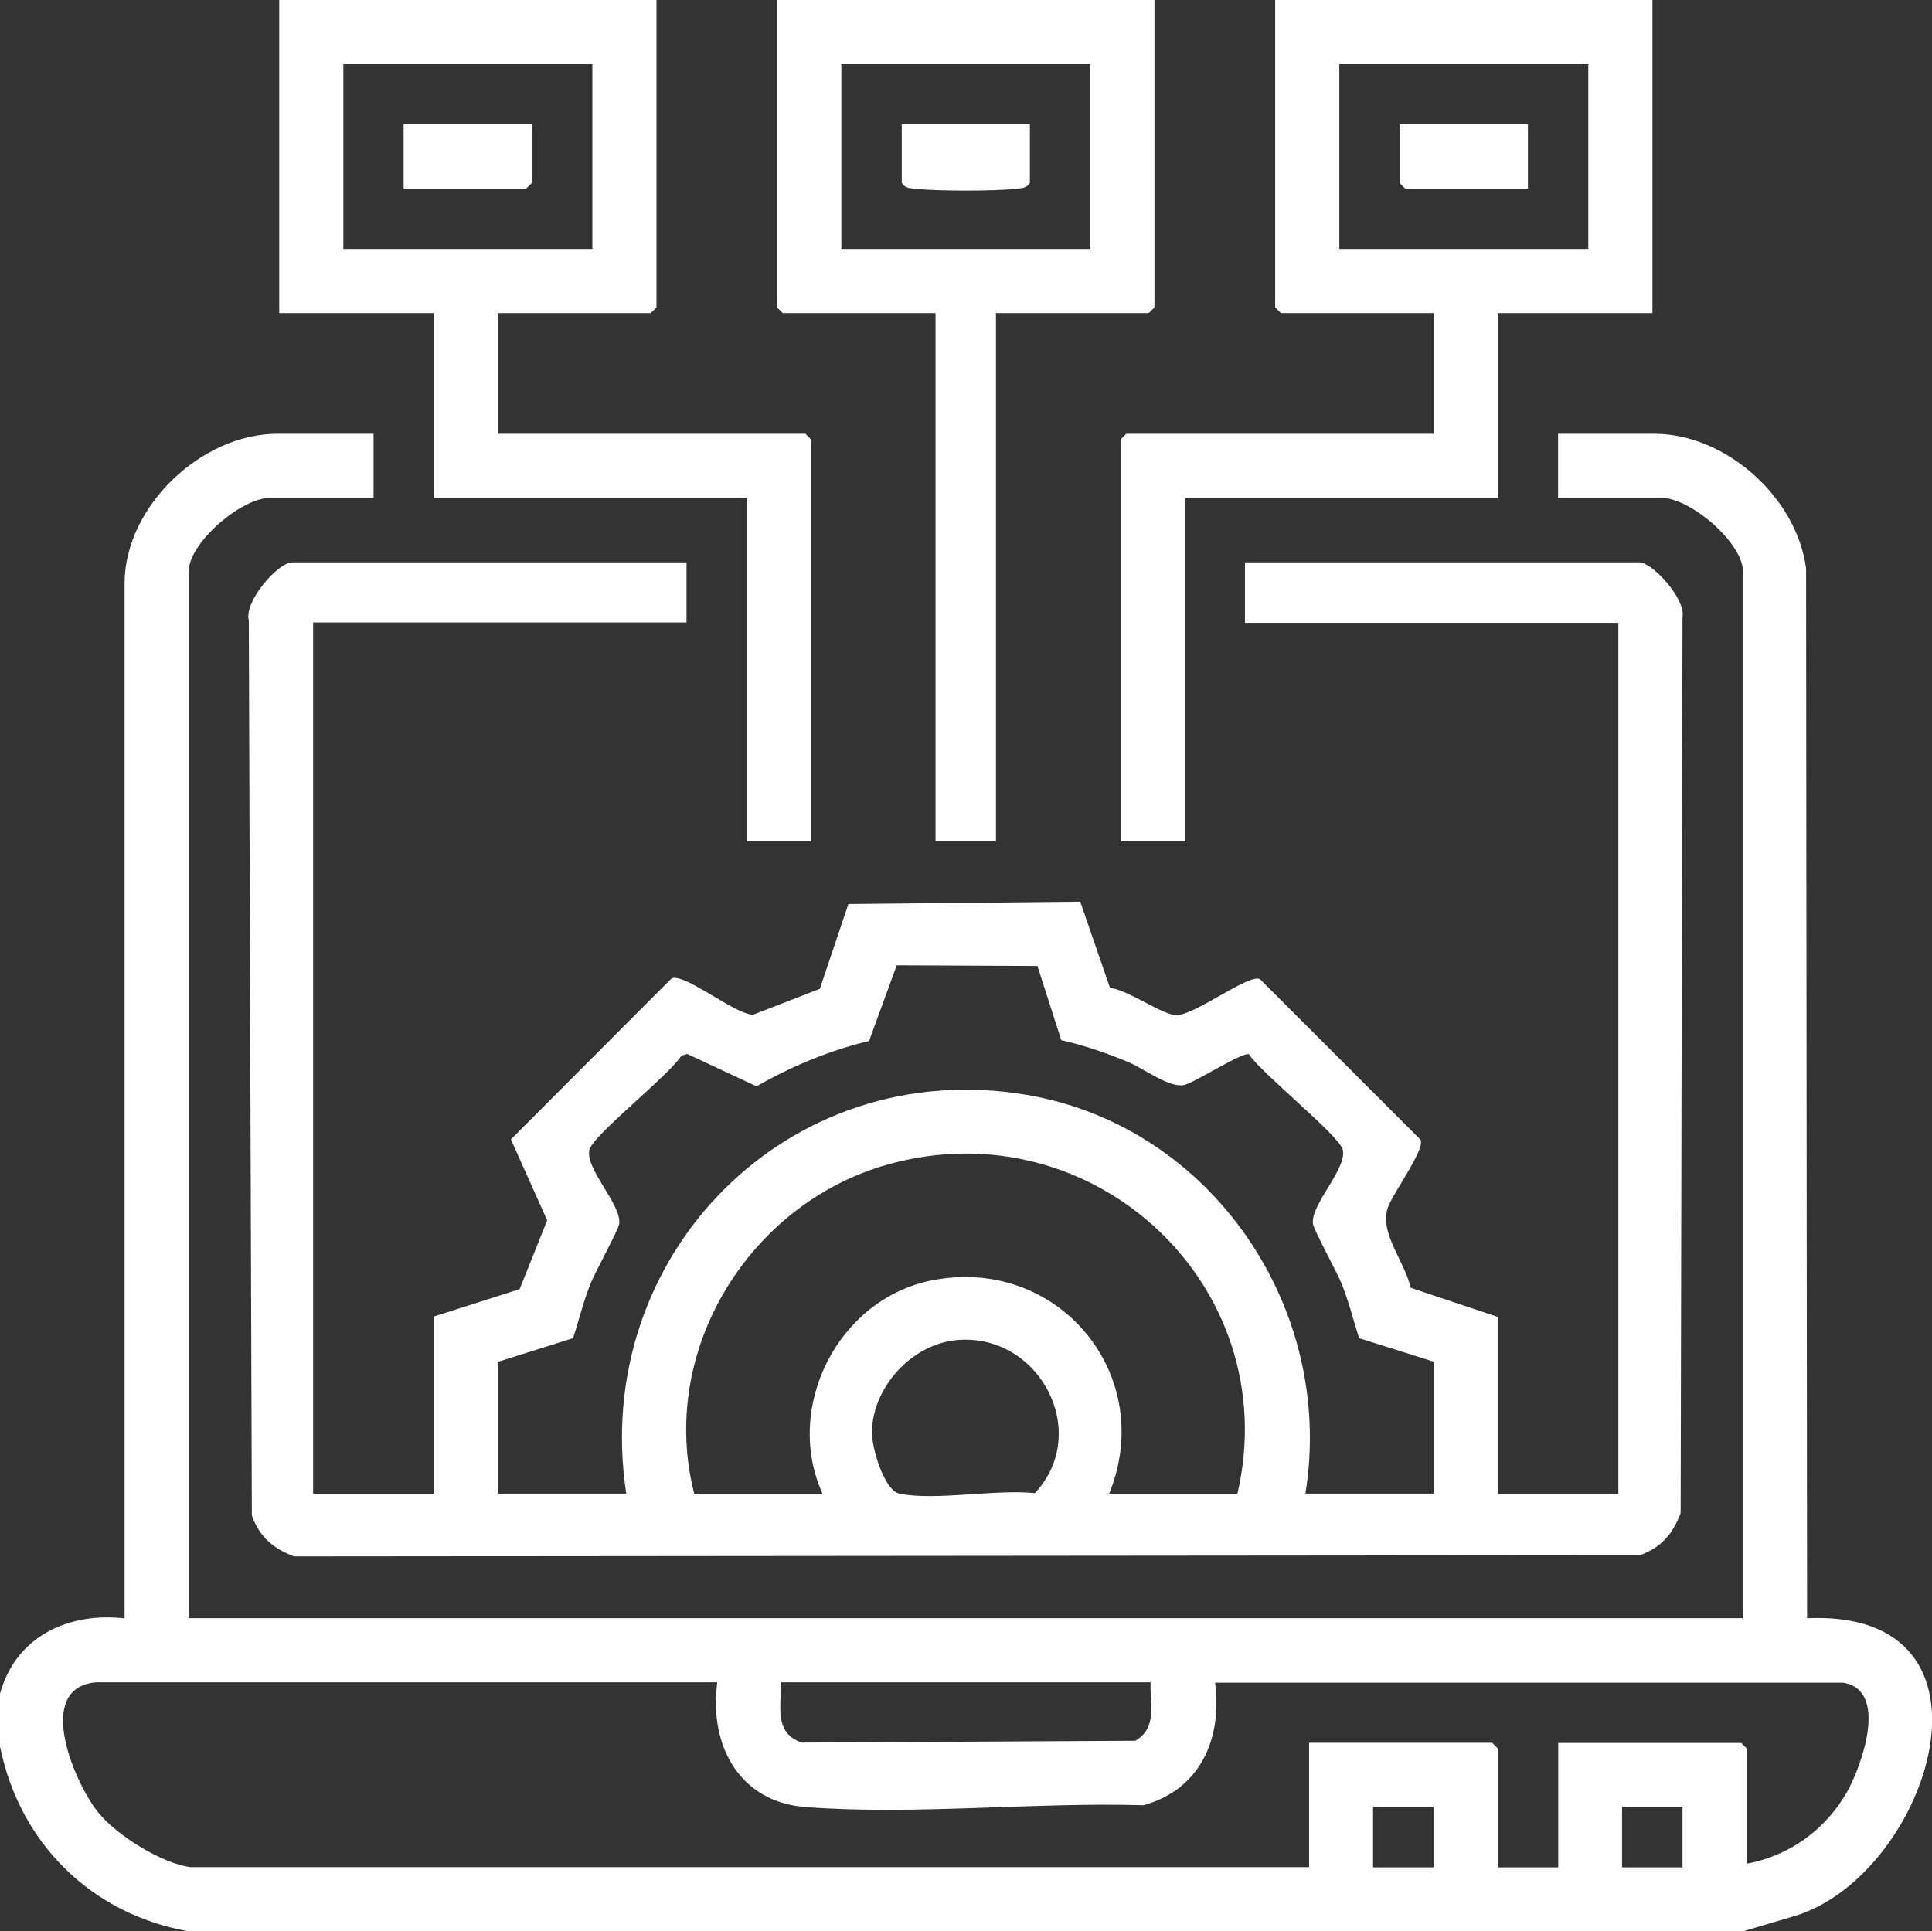 <?xml version="1.0" encoding="UTF-8"?>
<svg id="uuid-7743b17f-735f-4e0b-a514-9bcb3fd756f1" data-name="Capa 1" xmlns="http://www.w3.org/2000/svg" viewBox="0 0 115.07 115.04">
  <rect x="0" y="0" width="115.07" height="115.04" fill="#333333" stroke="none"/>
  <defs>
    <style>
      .uuid-d1911243-a757-432b-9c03-0cbadf79fb79 {
        fill: #fff;
      }
    </style>
  </defs>
  <g id="uuid-3b1e26f7-5115-441f-b1da-7c2e2da96164" data-name="PGTHk7">
    <g>
      <path class="uuid-d1911243-a757-432b-9c03-0cbadf79fb79" d="M0,100.89c.93-3.4,4.05-4.87,7.42-4.49v-61.69c.03-4.56,4.59-8.87,9.1-8.87h5.73v3.82h-6.18c-1.69,0-4.83,2.67-4.83,4.38v62.35h92.57v-62.35c0-1.71-3.14-4.38-4.83-4.38h-6.18v-3.82h5.73c4.27,0,8.5,3.81,9.04,8.03l.06,62.52c12.36-.55,7.32,15.15-.61,17.7l-3.2.95H11.23c-5.8-1.02-10.07-5.26-11.23-11.01v-3.15ZM11.35,111.22h66.62v-7.41h10.9l.34.34v7.08h3.6v-7.41h10.9l.34.34v6.85c2.53-.46,4.7-2.05,5.96-4.27.86-1.53,2.51-6.08-.24-6.51h-37.4c.43,3.34-.86,6.34-4.25,7.3-6.52-.19-13.68.6-20.13.11-3.98-.3-5.77-3.7-5.27-7.43H5.72c-3.72.32-1.27,6.03.13,7.75,1.11,1.37,3.76,3.03,5.5,3.26ZM68.53,100.21h-22.02c.03,1.44-.43,3.01,1.24,3.59l19.88-.11c1.33-.81.84-2.15.9-3.48ZM85.38,107.63h-3.6v3.6h3.6v-3.6ZM100.21,107.63h-3.6v3.6h3.6v-3.6Z"/>
      <path class="uuid-d1911243-a757-432b-9c03-0cbadf79fb79" d="M40.89,33.48v3.6h-22.24v51.9h7.19v-10.56l5.11-1.63,1.64-4.1-2.16-4.82,9.44-9.46c.19-.22.32-.18.57-.12,1.1.28,3.4,2.09,4.4,2.16l3.99-1.55,1.7-5.05,13.81-.14,1.77,5.13c1.09.14,3.02,1.55,3.9,1.63,1.04.09,4.36-2.48,5.03-2.15l9.57,9.57c.29.59-1.71,3.25-1.97,4.1-.46,1.51,1.05,3.19,1.38,4.72l5.18,1.73v10.56h7.19v-51.9h-22.24v-3.6h23.48c.81,0,2.8,2.22,2.58,3.26l-.11,53.37c-.48,1.26-1.15,2.04-2.43,2.51l-80.16.07c-1.25-.48-2.04-1.15-2.51-2.43l-.18-53.31c-.31-1.11,1.72-3.47,2.59-3.47h23.48ZM29.66,81.11v7.86h7.64c-2.16-14.12,9.63-26.17,23.86-23.75,11.04,1.88,18.38,12.76,16.59,23.75h7.64v-7.86l-4.44-1.4c-.35-1.09-.63-2.25-1.07-3.31-.29-.69-1.63-3.14-1.68-3.5-.16-1.14,2.07-3.31,1.77-4.43-.24-.87-4.85-4.54-5.58-5.67-.36-.16-3.16,1.64-3.82,1.82-.87.24-2.42-.96-3.38-1.36-1.3-.54-2.61-.99-3.98-1.3l-1.42-4.42-8.38-.04-1.65,4.51c-2.36.56-4.6,1.5-6.7,2.7l-4.13-1.93-.35.11c-.71,1.14-5.23,4.71-5.47,5.58-.31,1.11,1.93,3.29,1.77,4.43-.05.37-1.4,2.81-1.68,3.5-.44,1.07-.71,2.22-1.07,3.31l-4.44,1.4ZM73.7,88.98c2.87-12.37-8.6-23.06-20.84-19.61-8.28,2.34-13.68,11.14-11.51,19.61h7.64c-2.33-5.17.93-11.6,6.5-12.71,7.52-1.5,13.45,5.63,10.57,12.71h7.64ZM57.03,79.82c-2.68.22-5.05,2.76-5.1,5.47-.02.88.71,3.5,1.66,3.69,2.19.42,5.71-.28,8.05-.04,3.38-3.63.27-9.52-4.61-9.12Z"/>
      <path class="uuid-d1911243-a757-432b-9c03-0cbadf79fb79" d="M39.1,0v18.31l-.34.34h-9.1v7.19h18.31l.34.34v23.93h-3.82v-20.45h-18.65v-11.01h-9.21V0h22.47ZM35.28,3.82h-14.83v11.01h14.83V3.82Z"/>
      <path class="uuid-d1911243-a757-432b-9c03-0cbadf79fb79" d="M98.42,0v18.65h-9.21v11.01h-18.65v20.45h-3.82v-23.93l.34-.34h18.31v-7.19h-9.1l-.34-.34V0h22.47ZM94.6,3.82h-14.83v11.01h14.83V3.82Z"/>
      <path class="uuid-d1911243-a757-432b-9c03-0cbadf79fb79" d="M68.76,0v18.31l-.34.34h-9.1v31.46h-3.6v-31.46h-9.1l-.34-.34V0h22.47ZM64.94,3.82h-14.83v11.01h14.83V3.82Z"/>
      <path class="uuid-d1911243-a757-432b-9c03-0cbadf79fb79" d="M91,7.41h-7.64v3.48l.34.34h7.3v-3.82Z"/>
      <polygon class="uuid-d1911243-a757-432b-9c03-0cbadf79fb79" points="31.68 7.41 31.68 10.9 31.34 11.23 24.04 11.23 24.04 7.41 31.68 7.41"/>
      <polygon class="uuid-d1911243-a757-432b-9c03-0cbadf79fb79" points="91 7.41 91 11.23 83.7 11.23 83.36 10.9 83.36 7.41 91 7.41"/>
      <path class="uuid-d1911243-a757-432b-9c03-0cbadf79fb79" d="M61.34,7.41v3.48c-.2.32-.45.31-.77.35-1.29.15-4.8.15-6.09,0-.33-.04-.58-.03-.77-.35v-3.48h7.64Z"/>
    </g>
  </g>
</svg>